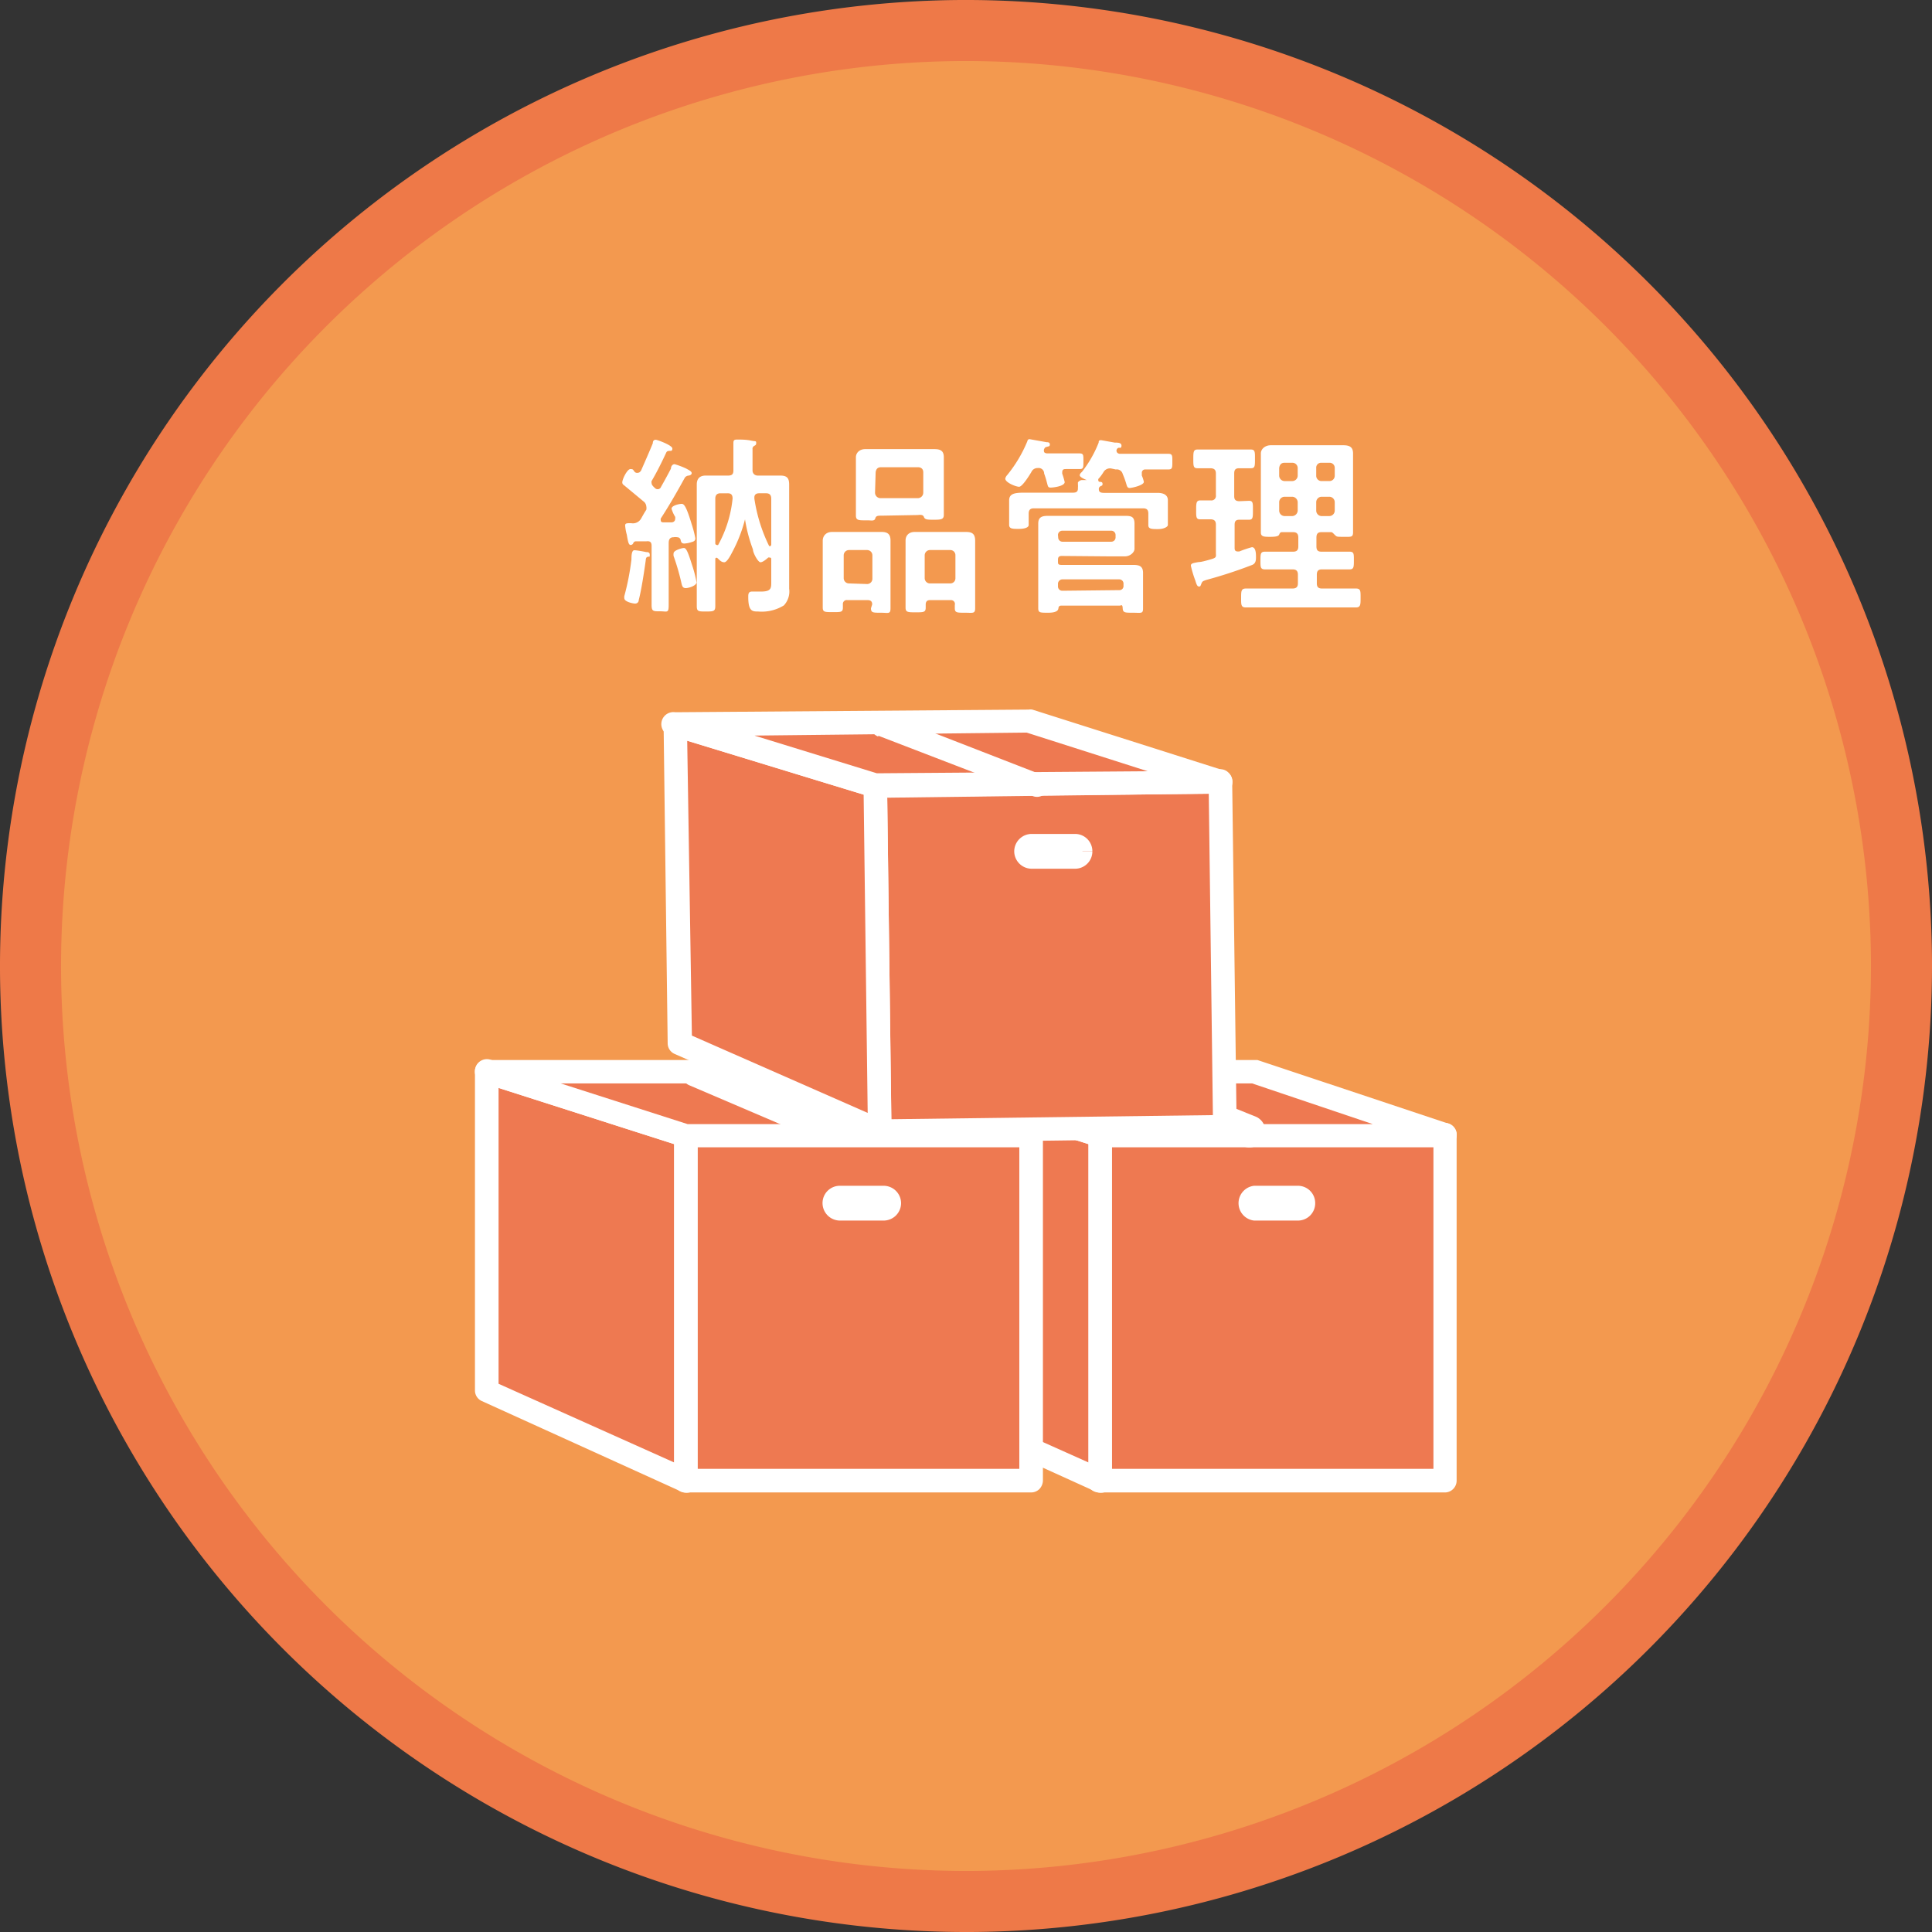 <svg xmlns="http://www.w3.org/2000/svg" viewBox="0 0 94.94 94.94"><rect x="0" y="0" width="94.94" height="94.94" fill="#333333" stroke="none"/><defs><style>.cls-1{fill:#f3994f;stroke:#ee7948;stroke-miterlimit:10;stroke-width:3px;}.cls-2{fill:#ee7951;}.cls-3{fill:#fff;}</style></defs><g id="レイヤー_2" data-name="レイヤー 2"><g id="編集モード"><path class="cls-1" d="M93.44,47.23A46,46,0,0,1,47.71,93.44h0A46,46,0,0,1,1.5,47.71h0A46,46,0,0,1,47.23,1.5h0A46,46,0,0,1,93.44,47.23Z"/><rect class="cls-2" x="54.06" y="55.8" width="16.96" height="16.96"/><path class="cls-3" d="M71,72.76v-.58H54.64V56.38h15.8V72.76H71v0h.58v-17a.58.58,0,0,0-.17-.41.57.57,0,0,0-.41-.17h-17a.58.58,0,0,0-.58.58v17a.58.58,0,0,0,.58.58H71a.57.57,0,0,0,.41-.17.58.58,0,0,0,.17-.41Z"/><polygon class="cls-2" points="54.06 72.76 44.27 68.32 44.27 52.66 54.06 55.8 54.06 72.76"/><path class="cls-3" d="M54.06,72.76l.24-.53L44.85,68V53.46l8.63,2.76V72.76h.58l.24-.53-.24.53h.58v-17a.57.57,0,0,0-.4-.55l-9.79-3.14a.6.6,0,0,0-.52.09.58.58,0,0,0-.24.47V68.32a.59.59,0,0,0,.34.53l9.79,4.44a.59.59,0,0,0,.55,0,.58.58,0,0,0,.27-.49Z"/><polygon class="cls-2" points="44.27 52.66 54.06 55.8 71.02 55.8 61.63 52.66 44.27 52.66"/><path class="cls-3" d="M44.27,52.67l-.17.55,9.78,3.13.18,0H71a.58.58,0,0,0,.19-1.13l-9.4-3.13-.18,0H44.27a.57.57,0,0,0-.57.49.59.59,0,0,0,.4.64l.17-.55v.57H61.53l5.93,2H54.15l-9.7-3.11-.18.56v0Z"/><path class="cls-3" d="M64.17,59.13h-.39v-.07l-.06.07h.06v-.07H61.63v.07h.07l-.07-.07v.07h0v.06l.07-.06h-.07v.06h2.15v-.06h-.06l.06.06v-.06h.85a.85.85,0,0,0-.85-.86H61.63a.86.86,0,0,0,0,1.71h2.15a.85.85,0,0,0,.85-.85Z"/><path class="cls-3" d="M54.16,53.52l7,2.83a.79.79,0,0,0,.59-1.46l-7-2.82a.78.78,0,1,0-.58,1.45"/><rect class="cls-2" x="33.7" y="55.8" width="16.96" height="16.96"/><path class="cls-3" d="M50.67,72.76v-.58H34.28V56.38H50.09V72.76h.58v0h.58v-17a.63.63,0,0,0-.17-.41.58.58,0,0,0-.41-.17h-17a.58.58,0,0,0-.41.17.63.63,0,0,0-.17.41v17a.59.59,0,0,0,.18.41.54.54,0,0,0,.4.17h17a.58.58,0,0,0,.41-.17.63.63,0,0,0,.17-.41Z"/><polygon class="cls-2" points="33.7 72.76 23.92 68.32 23.92 52.66 33.7 55.8 33.7 72.76"/><path class="cls-3" d="M33.7,72.76l.24-.53L24.5,68V53.46l8.62,2.76V72.76h.58l.24-.53-.24.53h.58v-17a.57.57,0,0,0-.4-.55l-9.79-3.14a.59.59,0,0,0-.51.09.58.58,0,0,0-.24.47V68.32a.57.57,0,0,0,.34.53l9.78,4.44a.62.62,0,0,0,.56,0,.59.59,0,0,0,.26-.49Z"/><polygon class="cls-2" points="23.92 52.66 33.7 55.8 50.67 55.8 41.27 52.66 23.92 52.66"/><path class="cls-3" d="M23.92,52.67l-.18.55,9.79,3.13a.47.47,0,0,0,.17,0h17a.58.58,0,0,0,.18-1.13l-9.4-3.13a.52.52,0,0,0-.18,0H23.92a.58.58,0,0,0-.58.49.59.59,0,0,0,.4.64l.18-.55v.57H41.18l5.92,2H33.79l-9.7-3.11-.17.56v0Z"/><path class="cls-3" d="M43.82,59.13a.4.4,0,0,1-.4.39H41.28a.4.4,0,1,1,0-.79h2.14A.4.4,0,0,1,43.82,59.13Z"/><path class="cls-3" d="M43.82,59.13h-.4v-.07l-.06.07h.06v-.07H41.28v.07h.06l-.06-.07v.07h0v.06l.06-.06h-.06v.06h2.14v-.06h-.06l.06.06v-.06h.86a.86.86,0,0,0-.86-.86H41.28a.85.85,0,0,0-.86.86.86.86,0,0,0,.86.85h2.14a.86.86,0,0,0,.86-.85Z"/><line class="cls-3" x1="34.1" y1="52.8" x2="40.93" y2="55.72"/><path class="cls-3" d="M33.87,53.33l6.83,2.92a.58.58,0,0,0,.76-.31.58.58,0,0,0-.31-.76l-6.83-2.92a.58.58,0,0,0-.45,1.07"/><rect class="cls-2" x="43.12" y="38.51" width="16.96" height="16.96" transform="translate(-0.6 0.66) rotate(-0.73)"/><path class="cls-3" d="M60.19,55.36v-.57L43.8,55l-.2-15.8L59.4,39l.21,16.38h.58v0h.58l-.22-17a.58.58,0,0,0-.18-.41.55.55,0,0,0-.41-.17L43,38a.59.59,0,0,0-.57.59l.22,17a.54.54,0,0,0,.17.4.58.58,0,0,0,.41.17l17-.22a.54.54,0,0,0,.4-.17.58.58,0,0,0,.17-.41Z"/><polygon class="cls-2" points="43.23 55.58 33.38 51.27 33.19 35.61 43.01 38.62 43.23 55.58"/><path class="cls-3" d="M43.23,55.58l.23-.53L34,50.89,33.77,36.4l8.67,2.65.21,16.54h.58l.23-.53-.23.53h.58l-.22-17a.57.57,0,0,0-.41-.54l-9.83-3a.59.59,0,0,0-.51.09.56.56,0,0,0-.23.47l.2,15.66a.57.57,0,0,0,.34.52L43,56.11a.59.59,0,0,0,.56,0,.58.58,0,0,0,.26-.49Z"/><polygon class="cls-2" points="33.19 35.61 43.01 38.62 59.97 38.4 50.54 35.39 33.19 35.61"/><path class="cls-3" d="M33.18,35.61l-.17.56,9.83,3,.18,0L60,39a.58.58,0,0,0,.17-1.13l-9.44-3a.52.52,0,0,0-.18,0L33.18,35A.58.58,0,0,0,33,36.17l.17-.56v.58L50.45,36l5.95,1.9L43.09,38l-9.74-3-.17.55v0Z"/><path class="cls-3" d="M53.17,41.82a.4.4,0,0,1-.4.4l-2.14,0a.4.4,0,0,1,0-.8l2.14,0A.42.42,0,0,1,53.17,41.82Z"/><path class="cls-3" d="M53.17,41.82h-.4v-.06l0,.06h.06v-.06h0l-2.14,0h0v.06h.06l-.06-.06v.06h0v.06l.06-.06h-.06v.06h0l2.14,0h0v0h0v-.06h-.06l.06.06v-.06h.85a.85.85,0,0,0-.85-.84h0v0l-2.14,0h0a.86.86,0,0,0-.85.86h0a.86.86,0,0,0,.86.85h0l2.14,0h0a.85.85,0,0,0,.84-.86h-.45Z"/><line class="cls-3" x1="43.36" y1="35.61" x2="50.77" y2="38.49"/><path class="cls-3" d="M43.15,36.15,50.56,39A.58.58,0,1,0,51,38l-7.41-2.88a.58.58,0,1,0-.42,1.08"/><path class="cls-3" d="M31.36,23.23c.06,0,.1-.05.14-.1.17-.39.44-1,.58-1.35,0-.12.06-.17.14-.17s.82.27.82.43-.1.1-.17.12a.13.13,0,0,0-.13.08c-.22.47-.45.94-.72,1.4a.18.18,0,0,0,0,.1c0,.1.1.18.16.24a.19.19,0,0,0,.15.06.17.17,0,0,0,.15-.11c.17-.3.33-.59.49-.9,0-.12.08-.22.18-.22a3.92,3.92,0,0,1,.56.21c.14.08.28.14.28.23s-.12.12-.15.12a.25.25,0,0,0-.19.11c-.37.67-.75,1.34-1.18,2a.24.24,0,0,0,0,.09c0,.08.06.1.14.1l.38,0c.1,0,.19-.06.19-.18a.37.37,0,0,0,0-.09A1.65,1.65,0,0,1,33,25c0-.16.38-.24.5-.24s.23.14.49,1a5.44,5.44,0,0,1,.18.69c0,.13-.08.16-.19.19a1.36,1.36,0,0,1-.35.07c-.14,0-.16-.08-.18-.16a.17.17,0,0,0-.17-.15.5.5,0,0,0-.18,0c-.18,0-.24.11-.24.29v1.76c0,.42,0,.84,0,1.27s-.07.32-.42.32-.42,0-.42-.32,0-.85,0-1.27V26.82c0-.18-.08-.24-.25-.22l-.52,0a.14.14,0,0,0-.13.09.14.14,0,0,1-.13.09c-.1,0-.13-.16-.19-.51a2.36,2.36,0,0,1-.08-.45c0-.12.11-.11.3-.11a.46.46,0,0,0,.48-.22c.08-.14.16-.29.26-.44a.42.42,0,0,0,0-.17.35.35,0,0,0-.1-.21l-1-.83a.15.15,0,0,1-.08-.14c0-.15.24-.65.4-.65s.13.06.17.08A.17.17,0,0,0,31.36,23.23Zm.4,3.9c.06,0,.17,0,.17.13s0,.08-.09.1-.1.08-.11.19c-.07.51-.21,1.44-.34,1.93,0,.1-.07.18-.18.18s-.53-.09-.53-.26a.36.36,0,0,1,0-.11,12.44,12.44,0,0,0,.35-1.8c0-.13,0-.45.14-.45S31.66,27.11,31.76,27.13ZM33.7,28.9c-.15,0-.18-.1-.21-.23a11.43,11.43,0,0,0-.39-1.35.5.5,0,0,1,0-.13c0-.14.39-.26.51-.26s.21.24.4.84a5.72,5.72,0,0,1,.22.86C34.19,28.8,33.83,28.9,33.7,28.9Zm1.53-1.49c-.06,0-.08,0-.08.09v1c0,.43,0,.85,0,1.28,0,.25-.07.27-.45.27s-.46,0-.46-.27c0-.43,0-.85,0-1.28V24.6c0-.26,0-.53,0-.79s.12-.44.44-.44l.7,0h.4c.18,0,.26-.06.26-.25,0-.44,0-1.17,0-1.31s0-.21.18-.21.45,0,.68.05.26,0,.26.12-.06.11-.11.15a.16.16,0,0,0-.07.16c0,.23,0,.47,0,.71s0,.21,0,.33.08.25.26.25h.41l.69,0c.32,0,.44.11.44.44s0,.53,0,.79v3.66c0,.22,0,.45,0,.67a1,1,0,0,1-.26.82,2.06,2.06,0,0,1-1.26.3c-.28,0-.49,0-.49-.71,0-.13,0-.27.18-.27s.26,0,.44,0c.53,0,.51-.18.51-.51V27.5c0-.06,0-.1-.08-.1a.1.1,0,0,0-.07,0c-.08.07-.26.23-.38.23S37,27.17,37,27a7.5,7.5,0,0,1-.39-1.48,0,0,0,0,0,0,0,0,0,0,0,0,0,0A7.1,7.1,0,0,1,36,27.1c-.07.13-.26.53-.41.53s-.24-.12-.32-.19S35.25,27.41,35.23,27.41Zm.53-3.17h-.35c-.18,0-.26.09-.26.27v2.18a.08.08,0,0,0,.08.09.07.07,0,0,0,.06,0A5.94,5.94,0,0,0,36,24.5C36,24.32,35.93,24.24,35.76,24.24Zm2.08,2.61s.06-.05.06-.08V24.51c0-.18-.08-.27-.25-.27H37.3c-.13,0-.23.06-.23.2v.06a7.89,7.89,0,0,0,.71,2.3S37.81,26.85,37.84,26.85Z"/><path class="cls-3" d="M42.86,29.7c0-.14-.07-.21-.22-.21h-1a.19.19,0,0,0-.22.21v.16c0,.23-.11.22-.5.22s-.49,0-.49-.23,0-.58,0-.88V27.28c0-.23,0-.48,0-.71s.16-.43.46-.43l.67,0h1.07l.68,0c.29,0,.45.09.45.42s0,.49,0,.72V29c0,.3,0,.59,0,.89s-.1.22-.48.22-.48,0-.48-.22Zm-.24-1a.26.26,0,0,0,.25-.26V27.29a.26.26,0,0,0-.25-.26h-.9a.26.26,0,0,0-.26.26v1.12a.26.26,0,0,0,.26.26Zm.75-3.36c-.24,0-.32,0-.36.14s-.21.09-.35.09h-.12c-.35,0-.48,0-.48-.24s0-.44,0-.67V23.12c0-.22,0-.44,0-.65s.17-.4.46-.4H45.9c.29,0,.48.06.48.4s0,.43,0,.65v1.52c0,.22,0,.44,0,.66s-.13.24-.47.24-.46,0-.51-.14-.25-.09-.33-.09ZM43,24.21a.27.27,0,0,0,.26.27h1.85a.27.27,0,0,0,.26-.27v-1c0-.16-.1-.25-.26-.25H43.29c-.16,0-.24.09-.26.25Zm3.7,5.28h-1c-.14,0-.21.07-.21.22v.15c0,.23-.11.23-.49.23s-.5,0-.5-.23,0-.59,0-.89V27.28c0-.23,0-.48,0-.72s.16-.42.45-.42l.68,0h1.17l.67,0c.31,0,.45.1.45.44s0,.47,0,.7V29c0,.3,0,.59,0,.88s-.11.23-.5.23-.5,0-.5-.22c0-.05,0-.1,0-.16A.19.19,0,0,0,46.73,29.49Zm0-.82a.25.25,0,0,0,.25-.26V27.29a.25.25,0,0,0-.25-.26h-1a.26.26,0,0,0-.26.26v1.12a.26.26,0,0,0,.26.26Z"/><path class="cls-3" d="M51.3,22.16c0,.09.07.11.15.12h.76l.83,0c.21,0,.2.08.2.39s0,.38-.19.38h-.66c-.09,0-.19,0-.19.15a.31.31,0,0,0,0,.08,3.71,3.71,0,0,1,.12.41c0,.2-.55.27-.69.27s-.13-.06-.19-.27a4.33,4.33,0,0,0-.13-.42A.27.27,0,0,0,51,23a.33.33,0,0,0-.32.2c-.09.15-.44.72-.6.72s-.68-.21-.68-.4a.35.35,0,0,1,.09-.17,6.55,6.55,0,0,0,1-1.68.1.1,0,0,1,.1-.09l.84.15c.06,0,.16,0,.16.11s-.07.09-.12.11-.11,0-.16.12A.14.14,0,0,0,51.3,22.16Zm3.3.86a.37.37,0,0,0-.38.19,2,2,0,0,1-.25.33s0,0,0,.06a.08.08,0,0,0,.07.08c.06,0,.14,0,.14.1s-.05.08-.11.12A.14.14,0,0,0,54,24v0a.15.15,0,0,0,0,.06c0,.14.13.16.25.16h2.64c.23,0,.5.07.5.36,0,.09,0,.29,0,.48v.37c0,.12,0,.29,0,.37s-.18.2-.48.2-.48,0-.48-.19,0-.25,0-.38v-.19c0-.18-.07-.26-.26-.26H50.8c-.17,0-.25.08-.25.26v.18c0,.12,0,.27,0,.38s-.17.19-.48.19-.48,0-.48-.2,0-.25,0-.37v-.36c0-.21,0-.37,0-.47,0-.32.25-.38.72-.38l.8,0h1.62c.17,0,.25-.06.24-.24a1,1,0,0,0,0-.18s0-.06,0-.08.1-.12.2-.12h.23a0,0,0,0,0,0,0s0,0,0,0-.34-.13-.34-.23.1-.15.13-.2a5.77,5.77,0,0,0,.8-1.41c0-.06,0-.12.12-.12l.67.12c.15,0,.33,0,.33.15S55,22,55,22s-.1,0-.13.11,0,0,0,.06.06.12.15.13h1.5l.89,0c.21,0,.2.1.2.39s0,.38-.2.38l-.89,0h-.23a.16.16,0,0,0-.18.16c0,.05,0,.08,0,.14a1.53,1.53,0,0,1,.1.31c0,.17-.59.3-.7.3s-.13-.09-.16-.19a4.24,4.24,0,0,0-.18-.5.3.3,0,0,0-.34-.22Zm-2.43,4.3c-.13,0-.18.06-.18.18v.08c0,.13,0,.18.18.18h3.51c.29,0,.49.05.49.39,0,.18,0,.37,0,.58v.38c0,.27,0,.54,0,.8s-.11.2-.5.2-.49,0-.5-.22-.08-.13-.14-.13H52.16c-.11,0-.14.05-.15.14s-.09.21-.5.21-.49,0-.49-.23,0-.54,0-.8V26.33c0-.26,0-.45,0-.6,0-.33.2-.38.48-.38l.8,0h2.17l.79,0c.28,0,.49,0,.49.38,0,.17,0,.34,0,.51v.24c0,.16,0,.32,0,.49s-.21.37-.47.37l-.81,0ZM52,26.4a.21.21,0,0,0,.22.22H54.6a.21.21,0,0,0,.22-.22v-.1a.21.21,0,0,0-.22-.22H52.21a.21.21,0,0,0-.22.22ZM55,29a.2.2,0,0,0,.21-.22V28.7a.21.21,0,0,0-.21-.23H52.21a.22.22,0,0,0-.22.23v.11a.21.21,0,0,0,.22.22Z"/><path class="cls-3" d="M61.38,24.61c.2,0,.19.13.19.47s0,.46-.19.46h-.47c-.18,0-.24.07-.24.25V26.9c0,.1,0,.2.16.2h.07a5,5,0,0,1,.62-.21c.2,0,.2.34.2.48s0,.33-.21.4a22.63,22.63,0,0,1-2.2.72c-.22.07-.23.08-.28.21s-.05.12-.12.12-.11-.09-.17-.29a5.33,5.33,0,0,1-.22-.73c0-.11.09-.13.38-.18.13,0,.34-.06.62-.14s.23-.13.23-.32V25.78c0-.17-.07-.25-.24-.26l-.54,0c-.2,0-.19-.14-.19-.46s0-.47.2-.47l.52,0a.22.22,0,0,0,.25-.25V23.27c0-.18-.08-.25-.25-.26h-.66c-.2,0-.2-.12-.2-.45s0-.47.2-.47l.82,0h1l.81,0c.21,0,.2.13.2.47s0,.45-.2.45h-.58c-.18,0-.24.08-.24.26v1.11c0,.17.06.24.24.25ZM63,26.15c-.09,0-.11.05-.14.12s-.13.11-.43.11-.47,0-.47-.21,0-.51,0-.77V22.89c0-.21,0-.4,0-.61s.2-.4.49-.4H66c.28,0,.49.06.49.4s0,.4,0,.61V25.4c0,.26,0,.51,0,.76s-.11.22-.45.22-.34,0-.42-.07-.13-.15-.2-.16h-.48c-.18,0-.25.08-.25.27v.43c0,.19.07.26.25.26h1.38c.22,0,.21.12.21.43s0,.44-.21.44l-1,0h-.36c-.18,0-.25.08-.25.26v.43c0,.17.07.25.25.25h.67l1,0c.24,0,.23.13.23.46s0,.47-.23.47l-1,0H62.22l-1,0c-.24,0-.23-.14-.23-.47s0-.46.24-.46l1,0h1.29c.18,0,.26-.08.26-.25v-.43c0-.18-.08-.26-.26-.26h-.36l-1,0c-.23,0-.22-.13-.22-.44s0-.43.22-.43h1.38c.18,0,.26-.07.26-.26v-.43c0-.19-.08-.27-.26-.27ZM63.77,23a.26.26,0,0,0-.26-.26h-.39c-.16,0-.24.1-.26.26v.37a.27.27,0,0,0,.26.27h.39a.27.27,0,0,0,.26-.27Zm-.65,1.41a.27.27,0,0,0-.26.27v.41a.27.27,0,0,0,.26.27h.39a.28.28,0,0,0,.26-.27v-.41a.28.28,0,0,0-.26-.27Zm2.21-.77a.26.26,0,0,0,.26-.27V23a.25.25,0,0,0-.26-.26h-.4a.24.24,0,0,0-.25.26v.37a.26.26,0,0,0,.25.27Zm-.65,1.45a.27.27,0,0,0,.25.27h.4a.27.27,0,0,0,.26-.27v-.41a.27.27,0,0,0-.26-.27h-.4a.27.27,0,0,0-.25.27Z"/></g></g></svg>